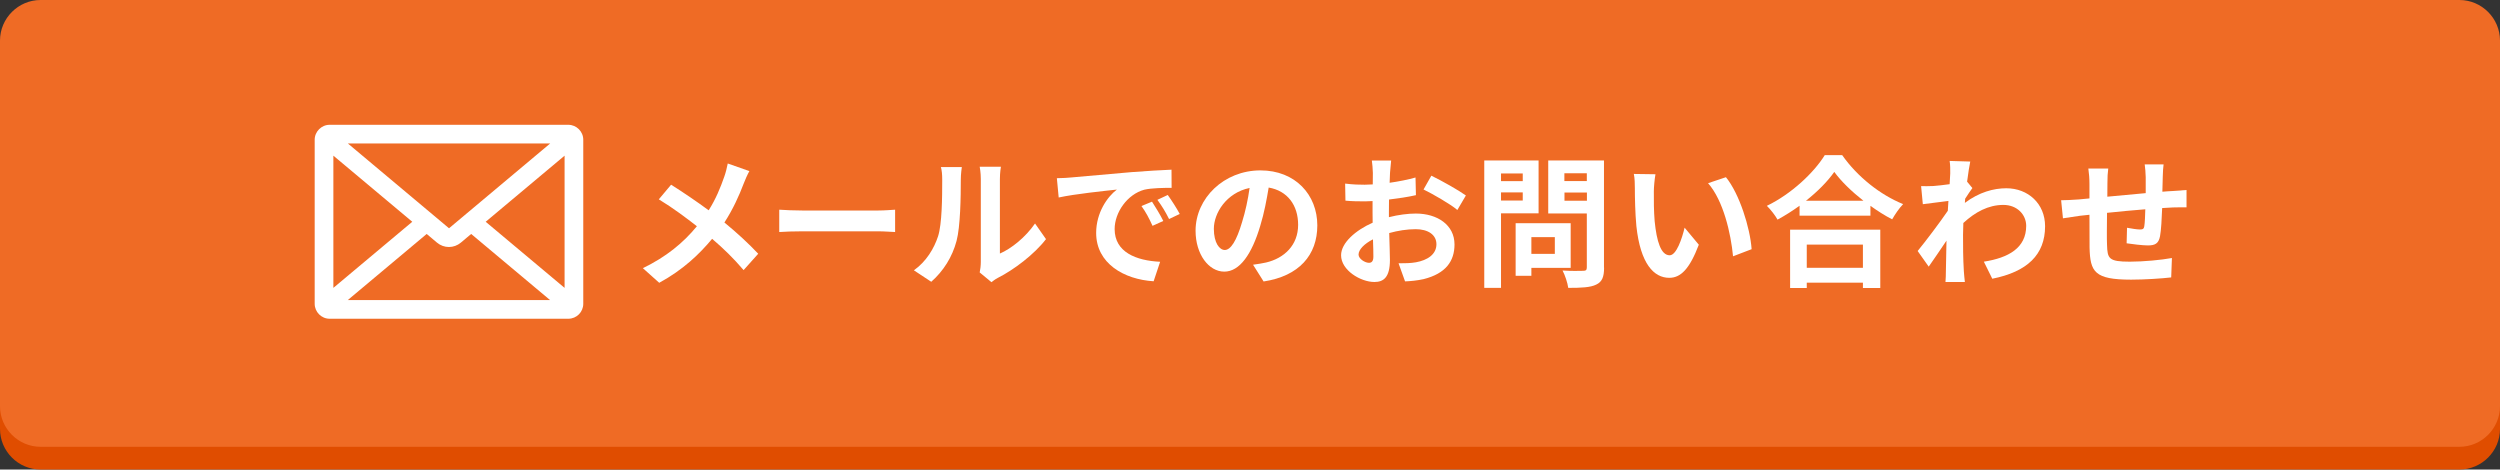 <?xml version="1.0" encoding="utf-8"?>
<!-- Generator: Adobe Illustrator 24.1.1, SVG Export Plug-In . SVG Version: 6.00 Build 0)  -->
<svg version="1.1" id="レイヤー_1" xmlns="http://www.w3.org/2000/svg" xmlns:xlink="http://www.w3.org/1999/xlink" x="0px"
	 y="0px" viewBox="0 0 246.2 46.24" style="enable-background:new 0 0 246.2 46.24;" xml:space="preserve">
<rect x="0" y="0" width="246.2" height="46.24" fill="#333333" stroke="none"/>
<style type="text/css">
	.st0{fill-rule:evenodd;clip-rule:evenodd;fill:#E04D00;}
	.st1{fill-rule:evenodd;clip-rule:evenodd;fill:#EF6B25;}
	.st2{fill:#FFFFFF;}
	.st3{fill-rule:evenodd;clip-rule:evenodd;fill:#FFFFFF;}
</style>
<g>
	<g>
		<path class="st0" d="M246.2,42.24c0,2.2-1.8,4-4,4H4c-2.2,0-4-1.8-4-4v-36c0-2.2,1.8-4,4-4h238.2c2.2,0,4,1.8,4,4V42.24z"/>
	</g>
	<g>
		<path class="st1" d="M246.2,40c0,2.2-1.8,4-4,4H4c-2.2,0-4-1.8-4-4V4c0-2.2,1.8-4,4-4h238.2c2.2,0,4,1.8,4,4V40z"/>
	</g>
	<g>
		<g>
			<path class="st2" d="M73.8,16.85c-0.18,0.31-0.45,0.92-0.57,1.25c-0.42,1.12-1.05,2.52-1.89,3.81c1.23,1.01,2.4,2.09,3.33,3.08
				l-1.44,1.61c-0.98-1.15-1.97-2.12-3.1-3.08c-1.23,1.48-2.84,3.04-5.21,4.33l-1.61-1.44c2.28-1.11,3.95-2.46,5.32-4.13
				c-1-0.78-2.33-1.79-3.75-2.65l1.21-1.44c1.12,0.7,2.56,1.68,3.7,2.52c0.71-1.12,1.16-2.23,1.54-3.32
				c0.13-0.35,0.27-0.92,0.34-1.29L73.8,16.85z"/>
			<path class="st2" d="M76.74,20.65c0.5,0.04,1.53,0.08,2.25,0.08h7.52c0.64,0,1.27-0.06,1.64-0.08v2.2
				c-0.34-0.01-1.05-0.07-1.64-0.07h-7.52c-0.8,0-1.74,0.03-2.25,0.07V20.65z"/>
			<path class="st2" d="M90,26.62c1.23-0.87,1.99-2.16,2.38-3.35c0.39-1.2,0.41-3.85,0.41-5.55c0-0.56-0.04-0.94-0.13-1.27h2.06
				c-0.01,0.06-0.1,0.69-0.1,1.26c0,1.65-0.04,4.61-0.42,6.02c-0.42,1.58-1.29,2.96-2.49,4.02L90,26.62z M96.48,26.83
				c0.06-0.27,0.11-0.66,0.11-1.04v-8.17c0-0.63-0.1-1.16-0.11-1.2h2.09c-0.01,0.04-0.1,0.59-0.1,1.22v7.33
				c1.13-0.49,2.52-1.6,3.46-2.96l1.08,1.54c-1.16,1.51-3.18,3.03-4.75,3.82c-0.29,0.15-0.43,0.28-0.62,0.42L96.48,26.83z"/>
			<path class="st2" d="M105.45,17.48c1.16-0.1,3.46-0.31,6-0.53c1.43-0.11,2.94-0.2,3.92-0.24l0.01,1.79
				c-0.74,0-1.93,0.01-2.68,0.18c-1.68,0.45-2.93,2.24-2.93,3.88c0,2.28,2.13,3.11,4.48,3.22l-0.64,1.92
				c-2.91-0.18-5.66-1.75-5.66-4.76c0-2,1.11-3.57,2.04-4.27c-1.2,0.13-4.12,0.43-5.73,0.78l-0.18-1.9
				C104.66,17.54,105.19,17.51,105.45,17.48z M114.56,21.76l-1.06,0.48c-0.35-0.77-0.64-1.32-1.09-1.95l1.04-0.43
				C113.77,20.35,114.29,21.2,114.56,21.76z M116.18,21.07l-1.05,0.5c-0.38-0.76-0.7-1.27-1.15-1.89l1.02-0.48
				C115.36,19.7,115.89,20.52,116.18,21.07z"/>
			<path class="st2" d="M123.4,26.07c0.53-0.07,0.92-0.14,1.29-0.22c1.78-0.42,3.15-1.7,3.15-3.71c0-1.92-1.04-3.35-2.9-3.67
				c-0.2,1.18-0.43,2.47-0.83,3.77c-0.83,2.8-2.03,4.51-3.54,4.51c-1.53,0-2.83-1.7-2.83-4.03c0-3.19,2.79-5.94,6.39-5.94
				c3.43,0,5.6,2.4,5.6,5.42c0,2.91-1.79,4.99-5.29,5.52L123.4,26.07z M122.32,21.87c0.32-1.02,0.58-2.21,0.74-3.36
				c-2.3,0.48-3.52,2.49-3.52,4.02c0,1.4,0.56,2.09,1.08,2.09C121.2,24.61,121.77,23.74,122.32,21.87z"/>
			<path class="st2" d="M136.77,21.39c0.94-0.24,1.89-0.36,2.66-0.36c2.13,0,3.81,1.13,3.81,3.04c0,1.64-0.85,2.87-3.05,3.42
				c-0.64,0.14-1.27,0.2-1.82,0.22l-0.64-1.78c0.63,0,1.22-0.01,1.71-0.1c1.12-0.2,2.02-0.77,2.02-1.78c0-0.94-0.84-1.48-2.04-1.48
				c-0.85,0-1.75,0.14-2.61,0.38c0.03,1.11,0.07,2.17,0.07,2.65c0,1.72-0.63,2.17-1.53,2.17c-1.36,0-3.28-1.16-3.28-2.63
				c0-1.22,1.42-2.46,3.11-3.21c-0.01-0.32-0.01-0.64-0.01-0.97v-1.16c-0.27,0.01-0.52,0.03-0.74,0.03c-0.63,0-1.33-0.01-1.93-0.07
				l-0.03-1.68c0.81,0.1,1.42,0.11,1.92,0.11c0.25,0,0.52-0.01,0.8-0.03c0.01-0.49,0.01-0.9,0.01-1.13c0-0.29-0.06-0.97-0.1-1.22
				H137c-0.03,0.25-0.08,0.85-0.11,1.2c-0.01,0.31-0.03,0.64-0.04,0.99c0.91-0.13,1.82-0.31,2.55-0.52l0.04,1.74
				c-0.79,0.18-1.74,0.32-2.65,0.43c-0.01,0.42-0.01,0.84-0.01,1.25V21.39z M135.25,25.28c0-0.35-0.01-0.98-0.04-1.71
				c-0.85,0.43-1.42,1.01-1.42,1.5c0,0.42,0.64,0.81,1.01,0.81C135.05,25.89,135.25,25.76,135.25,25.28z M140.96,17.3
				c1.06,0.52,2.68,1.43,3.4,1.95l-0.84,1.43c-0.66-0.57-2.46-1.6-3.33-2.02L140.96,17.3z"/>
			<path class="st2" d="M147.82,21.01v7.34h-1.65V15.8h5.35v5.21H147.82z M147.82,17.08v0.76h2.14v-0.76H147.82z M149.96,19.75v-0.8
				h-2.14v0.8H149.96z M150.81,26.38v0.78h-1.55v-5.18h5.42v4.4H150.81z M150.81,23.35V25h2.31v-1.65H150.81z M157.97,26.36
				c0,0.92-0.2,1.4-0.78,1.67c-0.57,0.28-1.46,0.32-2.75,0.32c-0.06-0.48-0.32-1.26-0.56-1.71c0.81,0.06,1.76,0.04,2.03,0.03
				c0.27,0,0.36-0.08,0.36-0.34v-5.31h-3.8V15.8h5.49V26.36z M154.06,17.06v0.77h2.21v-0.77H154.06z M156.28,19.77v-0.81h-2.21v0.81
				H156.28z"/>
			<path class="st2" d="M162.87,18.84c-0.01,0.9,0,1.95,0.08,2.94c0.2,2,0.62,3.36,1.48,3.36c0.66,0,1.21-1.62,1.47-2.72l1.4,1.68
				c-0.92,2.41-1.79,3.26-2.91,3.26c-1.51,0-2.84-1.37-3.24-5.1C161.03,21,161,19.39,161,18.53c0-0.39-0.01-0.98-0.1-1.4l2.13,0.03
				C162.94,17.65,162.87,18.46,162.87,18.84z M172.5,24.54l-1.83,0.7c-0.21-2.23-0.95-5.49-2.46-7.2l1.76-0.59
				C171.29,19.07,172.35,22.41,172.5,24.54z"/>
			<path class="st2" d="M181.42,15.28c1.5,2.14,3.77,3.92,6,4.82c-0.41,0.43-0.78,0.98-1.08,1.5c-0.71-0.36-1.44-0.83-2.14-1.33
				v0.97h-6.98v-0.98c-0.69,0.5-1.43,0.97-2.17,1.37c-0.22-0.41-0.69-1.01-1.05-1.36c2.41-1.16,4.65-3.28,5.7-4.99H181.42z
				 M176.29,22.62h8.88v5.74h-1.71v-0.52h-5.53v0.52h-1.64V22.62z M183.51,19.77c-1.16-0.91-2.2-1.92-2.87-2.84
				c-0.66,0.94-1.64,1.93-2.79,2.84H183.51z M177.93,24.09v2.28h5.53v-2.28H177.93z"/>
			<path class="st2" d="M194.24,18.52c-0.18,0.24-0.48,0.69-0.71,1.05c-0.01,0.14-0.01,0.27-0.03,0.41c1.4-1.05,2.83-1.44,4.08-1.44
				c2.14,0,3.82,1.51,3.82,3.74c0,2.8-1.75,4.48-5.2,5.17l-0.83-1.68c2.44-0.38,4.17-1.36,4.17-3.53c0-1.08-0.87-2.06-2.25-2.06
				c-1.47,0-2.77,0.7-3.94,1.78c-0.01,0.39-0.03,0.78-0.03,1.15c0,1.13,0,2.3,0.08,3.6c0.01,0.25,0.07,0.76,0.1,1.06h-1.91
				c0.03-0.29,0.04-0.8,0.04-1.02c0.03-1.08,0.03-1.88,0.06-3.05c-0.59,0.88-1.28,1.89-1.75,2.56l-1.09-1.54
				c0.78-0.95,2.18-2.8,2.97-3.96l0.06-0.97c-0.67,0.08-1.74,0.22-2.52,0.32l-0.17-1.78c0.39,0.01,0.71,0.01,1.21-0.01
				c0.41-0.03,1.01-0.1,1.6-0.18c0.03-0.52,0.06-0.91,0.06-1.06c0-0.39,0.01-0.81-0.06-1.23l2.03,0.06
				c-0.08,0.39-0.2,1.11-0.31,1.98L194.24,18.52z"/>
			<path class="st2" d="M213.07,16.19c-0.04,0.21-0.07,0.81-0.08,1.19c-0.01,0.55-0.03,1.04-0.04,1.5c0.38-0.03,0.73-0.06,1.05-0.07
				c0.38-0.03,0.92-0.07,1.33-0.1v1.71c-0.24-0.01-0.97,0-1.34,0.01c-0.29,0.01-0.66,0.03-1.06,0.06c-0.04,1.05-0.1,2.19-0.21,2.77
				c-0.14,0.73-0.49,0.91-1.2,0.91c-0.49,0-1.6-0.13-2.09-0.21l0.04-1.53c0.43,0.08,0.99,0.17,1.27,0.17s0.39-0.06,0.43-0.32
				c0.06-0.38,0.08-1.01,0.1-1.67c-1.22,0.1-2.58,0.22-3.77,0.35c-0.01,1.27-0.03,2.55,0,3.14c0.04,1.36,0.15,1.67,2.24,1.67
				c1.36,0,3.11-0.17,4.15-0.36l-0.07,1.91c-0.94,0.11-2.63,0.22-3.95,0.22c-3.6,0-4.03-0.76-4.09-3.15
				c-0.01-0.59-0.01-1.93-0.01-3.24l-0.94,0.1c-0.43,0.06-1.3,0.2-1.67,0.25l-0.18-1.78c0.39,0,1.04-0.03,1.74-0.08l1.05-0.1v-1.4
				c0-0.57-0.04-1.05-0.11-1.54h1.96c-0.06,0.46-0.08,0.85-0.08,1.44c0,0.32,0,0.78-0.01,1.33c1.18-0.11,2.52-0.24,3.78-0.35v-1.57
				c0-0.35-0.06-1.01-0.1-1.26H213.07z"/>
		</g>
	</g>
	<path class="st3" d="M55.97,12.29c0.8,0,1.47,0.66,1.47,1.47v16.16c0,0.81-0.66,1.47-1.47,1.47l-23.51,0
		c-0.81,0-1.47-0.67-1.47-1.47V13.76c0-0.8,0.67-1.47,1.47-1.47H55.97z M32.83,28.35l7.77-6.51l-7.77-6.51V28.35z M54.17,29.55
		l-7.77-6.51l-1.01,0.85c-0.69,0.58-1.67,0.58-2.36,0l-1.01-0.85l-7.77,6.51H54.17z M55.6,15.33l-7.77,6.51l7.77,6.51L55.6,15.33z
		 M34.26,14.13l9.96,8.35l9.96-8.35H34.26z"/>
</g>
</svg>
